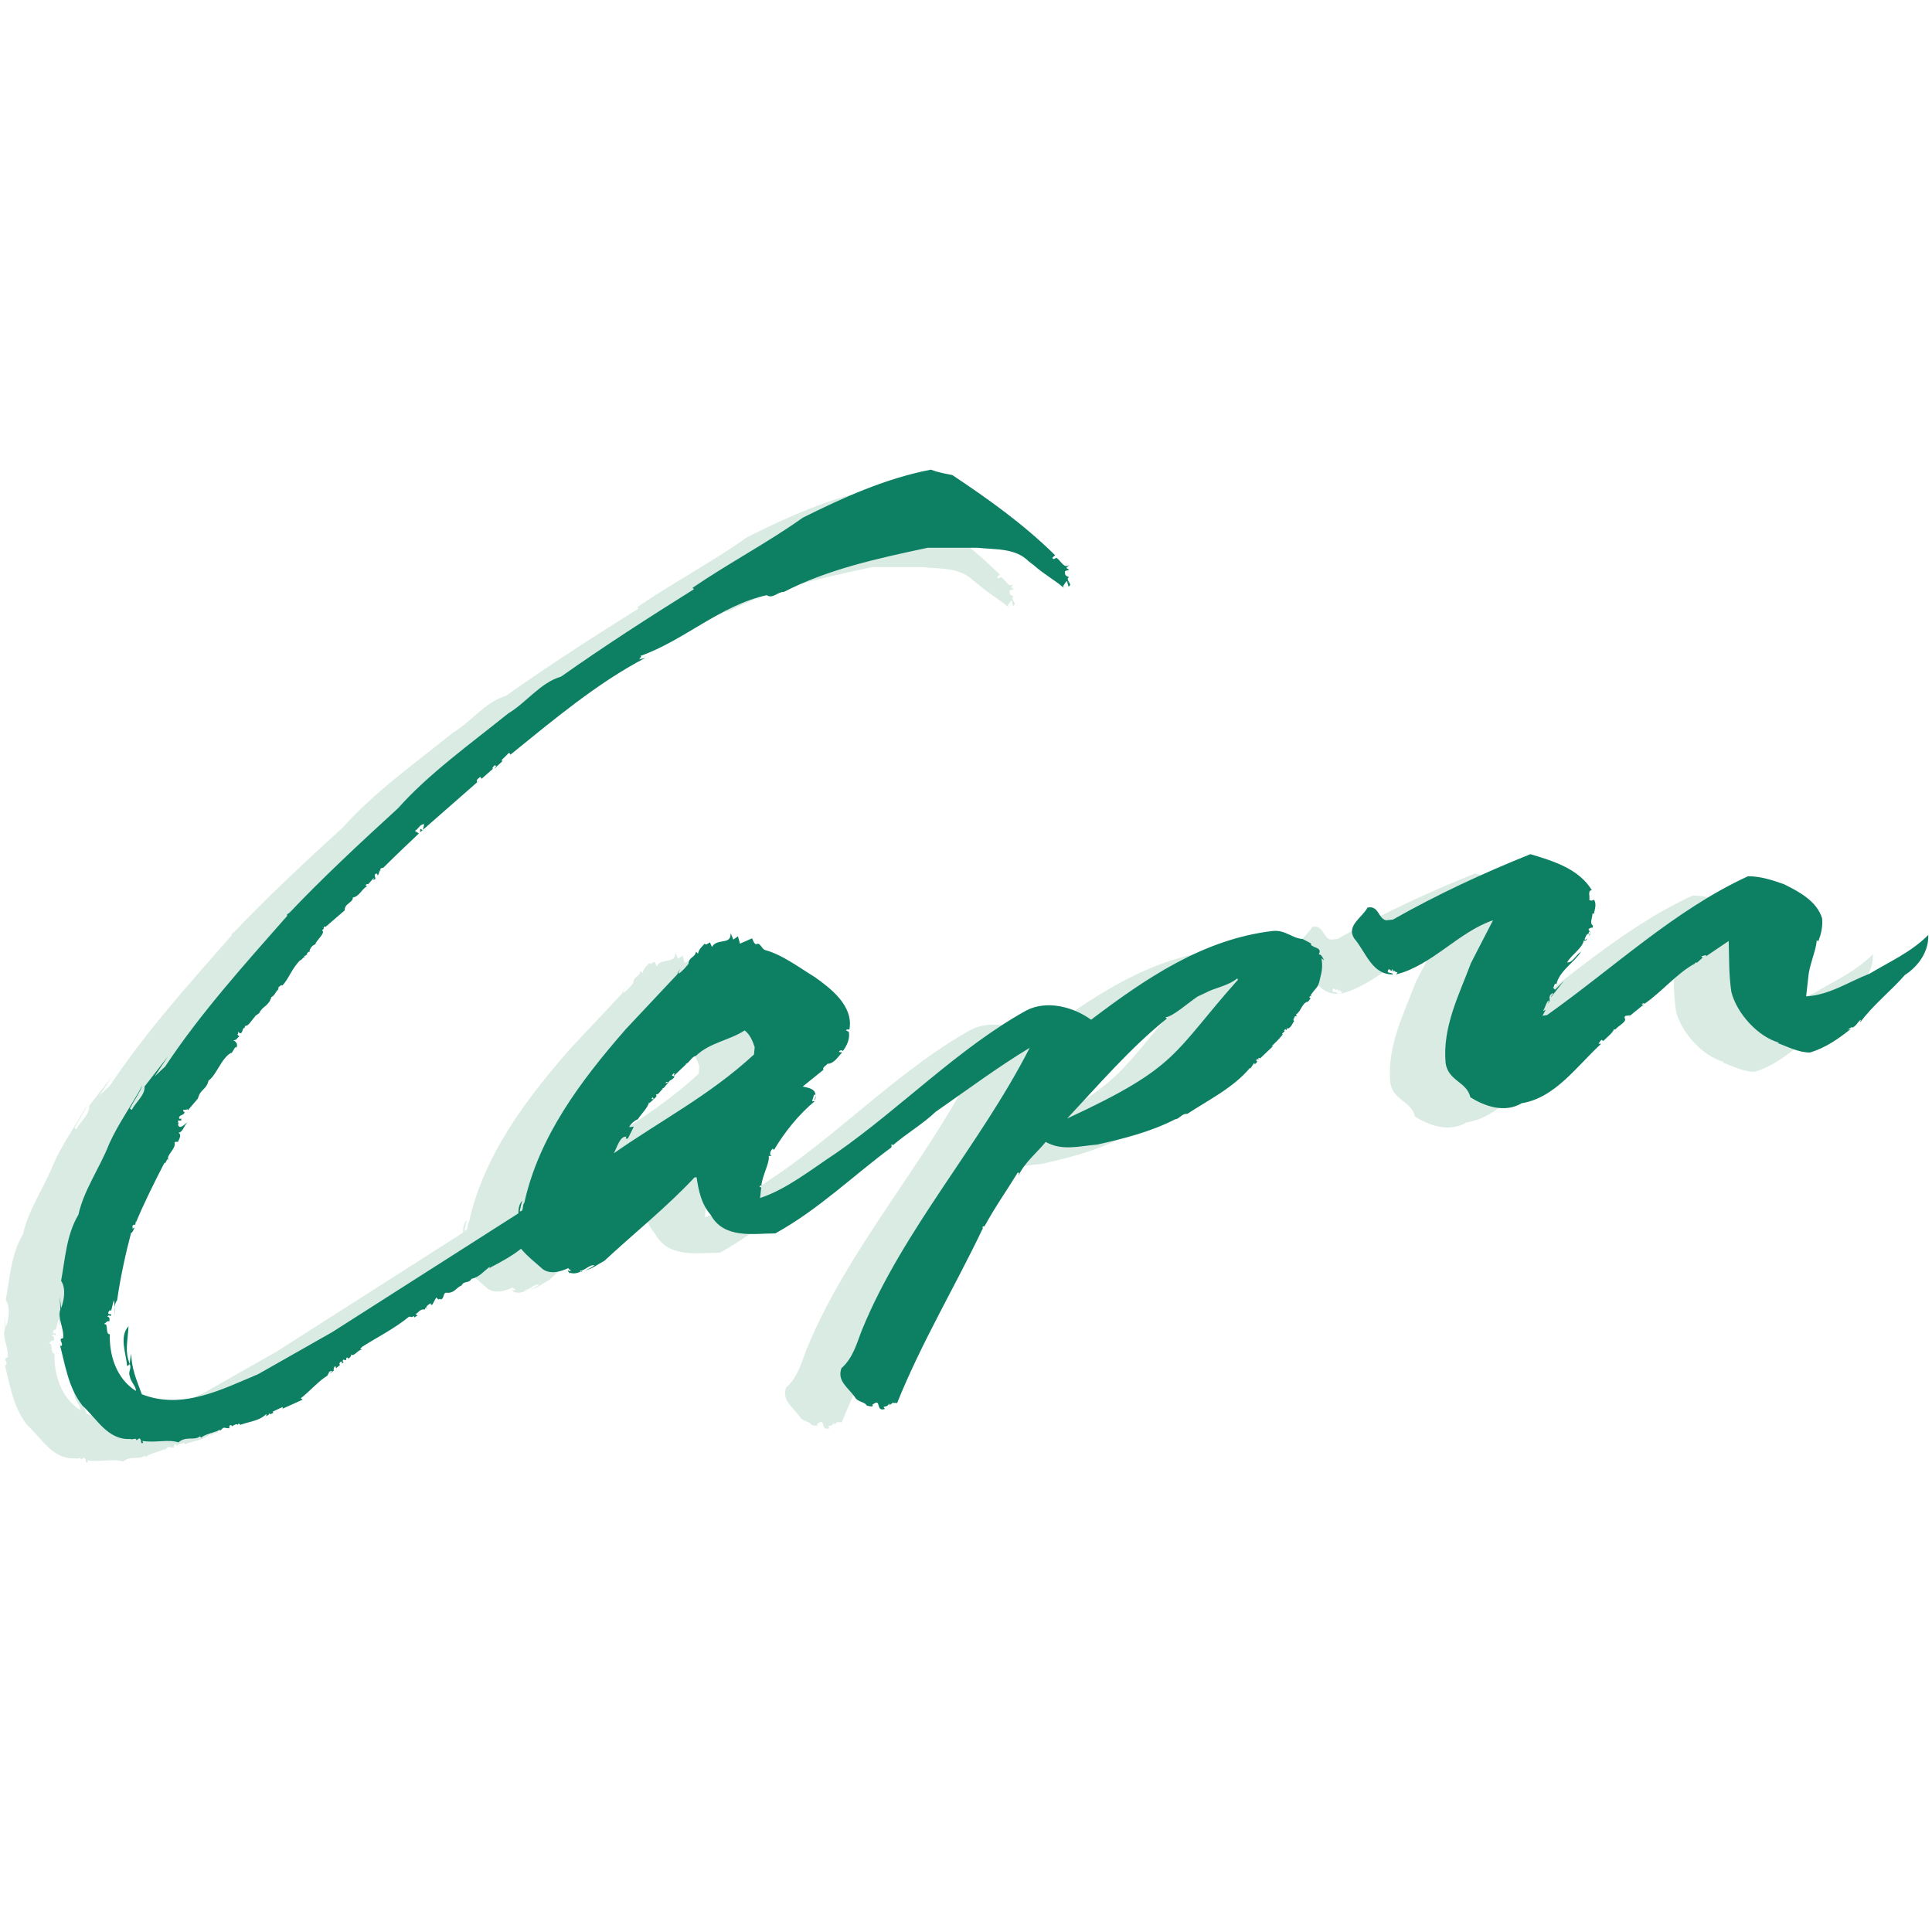 <svg width="32" height="32" viewBox="0 0 32 32" fill="none" xmlns="http://www.w3.org/2000/svg">
<path d="M25.449 15.065C25.371 15.065 25.426 15.187 25.404 15.22C25.426 15.242 25.46 15.242 25.482 15.22C25.537 15.287 25.493 15.397 25.482 15.463V15.452H25.46C25.46 15.53 25.404 15.618 25.471 15.651V15.64L25.46 15.695C25.482 15.674 25.404 15.685 25.393 15.717L25.426 15.762L25.438 15.751L25.426 15.773C25.438 15.762 25.426 15.751 25.415 15.751C25.404 15.739 25.404 15.762 25.393 15.773L25.415 15.795C25.36 15.85 25.46 15.784 25.404 15.784C25.349 15.784 25.349 15.85 25.327 15.873C25.338 15.883 25.338 15.895 25.349 15.883L25.371 15.861C25.36 15.905 25.327 15.905 25.316 15.895C25.294 16.027 25.117 16.127 25.04 16.259C25.128 16.27 25.183 16.138 25.272 16.082C25.161 16.259 24.907 16.403 24.863 16.624C24.83 16.58 24.83 16.668 24.807 16.68L24.84 16.713L24.984 16.569L24.774 16.835C24.774 16.812 24.796 16.801 24.807 16.779L24.796 16.768C24.697 16.845 24.796 16.857 24.719 16.945C24.73 16.923 24.741 16.912 24.73 16.89C24.697 16.923 24.674 17.011 24.641 17.067L24.686 17.045C24.664 17.078 24.653 17.111 24.63 17.144L24.708 17.133C25.813 16.348 26.831 15.386 28.036 14.833C28.257 14.833 28.478 14.91 28.633 14.966C28.876 15.087 29.175 15.242 29.263 15.53C29.274 15.662 29.252 15.784 29.197 15.917C29.197 15.905 29.186 15.895 29.175 15.895C29.164 16.049 29.075 16.248 29.042 16.436L28.998 16.823C29.385 16.801 29.706 16.58 30.049 16.448C30.38 16.248 30.734 16.094 31.021 15.806C31.032 16.082 30.855 16.326 30.634 16.469C30.413 16.724 30.104 16.967 29.893 17.255L29.904 17.21C29.86 17.232 29.838 17.309 29.761 17.343V17.332C29.75 17.332 29.706 17.354 29.695 17.376L29.75 17.354C29.528 17.531 29.319 17.675 29.064 17.752C28.865 17.752 28.688 17.653 28.501 17.586C28.523 17.586 28.533 17.608 28.545 17.586C28.213 17.498 27.848 17.111 27.76 16.746C27.715 16.436 27.726 16.204 27.715 15.905L27.339 16.16V16.138L27.262 16.16L27.284 16.182L27.185 16.27V16.259C27.151 16.259 27.151 16.292 27.151 16.304V16.282C26.864 16.436 26.598 16.757 26.322 16.945C26.311 16.934 26.289 16.934 26.278 16.956C26.278 16.967 26.289 16.956 26.311 16.956L26.067 17.155C26.035 17.166 26.101 17.155 26.079 17.133C26.057 17.155 25.991 17.122 25.991 17.177C26.046 17.244 25.88 17.309 25.835 17.376C25.835 17.376 25.825 17.365 25.813 17.365C25.813 17.41 25.703 17.498 25.637 17.564L25.615 17.542C25.593 17.553 25.581 17.575 25.559 17.608H25.603C25.194 17.984 24.84 18.504 24.287 18.592C24.011 18.758 23.68 18.648 23.436 18.493C23.381 18.238 23.071 18.227 23.027 17.929C22.972 17.332 23.248 16.801 23.448 16.27C23.569 16.038 23.69 15.795 23.812 15.563C23.248 15.751 22.795 16.315 22.209 16.459L22.231 16.425C22.176 16.414 22.209 16.414 22.164 16.392V16.425L22.142 16.37L22.132 16.403L22.087 16.37C22.021 16.459 22.154 16.414 22.154 16.459H22.176C21.811 16.481 21.711 16.094 21.512 15.861C21.38 15.651 21.645 15.519 21.733 15.353C21.922 15.309 21.91 15.541 22.043 15.563L22.154 15.552C22.894 15.132 23.657 14.778 24.431 14.468C24.807 14.579 25.239 14.712 25.449 15.065Z" fill="#D9EBE3"/>
<path d="M11.417 17.387C11.163 17.553 10.842 17.586 10.61 17.808C10.533 17.818 10.477 17.973 10.411 17.94C10.422 17.94 10.433 17.929 10.444 17.951L10.245 18.139C10.245 18.128 10.245 18.117 10.256 18.106L10.245 18.095L10.212 18.128L10.223 18.139L10.256 18.15C10.234 18.206 10.168 18.206 10.157 18.25L10.124 18.238L10.101 18.261L10.157 18.25C10.113 18.283 10.079 18.371 10.024 18.349H10.046L10.057 18.36C10.024 18.383 9.98 18.46 9.98 18.427L9.991 18.438L9.947 18.449C9.98 18.482 9.924 18.504 9.913 18.526L9.891 18.493C9.891 18.504 9.869 18.515 9.88 18.526H9.913L9.836 18.593V18.571C9.814 18.67 9.703 18.77 9.648 18.858C9.593 18.88 9.526 18.936 9.504 18.99L9.582 18.98L9.482 19.178H9.449C9.449 19.167 9.449 19.156 9.46 19.145C9.35 19.134 9.305 19.322 9.25 19.422C10.024 18.88 10.842 18.46 11.572 17.785L11.583 17.664C11.55 17.564 11.506 17.454 11.417 17.387ZM19.577 16.525C19.412 16.657 19.199 16.68 19.044 16.768L18.919 16.826C18.754 16.937 18.51 17.158 18.389 17.169L18.411 17.191C17.808 17.672 17.257 18.314 16.758 18.847C18.626 17.98 18.49 17.779 19.588 16.547C19.588 16.536 19.577 16.536 19.577 16.525ZM16.124 9.619C15.903 9.396 15.585 9.425 15.276 9.393H14.447C13.618 9.57 12.799 9.747 12.07 10.123C11.959 10.123 11.882 10.244 11.782 10.178C11.019 10.344 10.411 10.93 9.692 11.184L9.703 11.196L9.67 11.239L9.77 11.217C8.985 11.627 8.233 12.257 7.536 12.821C7.536 12.809 7.525 12.799 7.514 12.787L7.393 12.909L7.404 12.932L7.448 12.887L7.282 13.042C7.271 13.031 7.293 13.02 7.304 13.009C7.293 12.998 7.282 12.998 7.271 12.998L7.238 13.042L7.249 13.053L7.061 13.219L7.039 13.186C6.994 13.23 6.972 13.219 6.983 13.285L7.028 13.241L6.044 14.103V14.048L6.088 14.07L6.11 13.971C6.033 13.971 6.01 14.059 5.955 14.081L6.021 14.125C5.822 14.313 5.623 14.502 5.424 14.7C5.413 14.678 5.391 14.712 5.38 14.712C5.38 14.722 5.38 14.722 5.391 14.734H5.413C5.347 14.722 5.38 14.778 5.336 14.822C5.336 14.811 5.336 14.8 5.325 14.789C5.236 14.8 5.358 14.899 5.259 14.888L5.281 14.866H5.269L5.181 14.966C5.17 14.966 5.17 14.955 5.159 14.966L5.137 14.976L5.159 14.999C5.059 15.065 5.037 15.165 4.927 15.187C4.938 15.265 4.783 15.287 4.794 15.397L4.474 15.674L4.463 15.662L4.44 15.685L4.451 15.695L4.418 15.729C4.484 15.773 4.308 15.905 4.308 15.961C4.263 15.972 4.208 16.027 4.208 16.094L4.197 16.082L4.164 16.116L4.175 16.127L4.12 16.16L4.142 16.182C4.108 16.149 4.086 16.226 4.053 16.226C3.91 16.37 3.854 16.558 3.755 16.646V16.636C3.744 16.636 3.699 16.657 3.688 16.691L3.699 16.702C3.633 16.757 3.644 16.801 3.578 16.835C3.534 16.989 3.423 16.989 3.379 17.1L3.301 17.155H3.312C3.268 17.188 3.202 17.321 3.146 17.31C3.146 17.321 3.125 17.343 3.136 17.354C3.091 17.31 3.113 17.498 3.025 17.41V17.454C3.025 17.443 3.014 17.454 3.014 17.454L3.047 17.487C2.981 17.531 3.036 17.531 2.948 17.553C2.992 17.564 3.036 17.63 2.992 17.675L2.981 17.664L2.925 17.752C2.925 17.763 2.892 17.785 2.925 17.752C2.76 17.818 2.671 18.128 2.538 18.216C2.494 18.383 2.406 18.349 2.362 18.515L2.174 18.736C2.185 18.725 2.207 18.703 2.185 18.692C2.163 18.714 2.085 18.681 2.129 18.736H2.14C2.14 18.802 2.03 18.78 2.052 18.847C2.063 18.858 2.074 18.847 2.085 18.847V18.88H2.03L2.041 18.946C2.03 18.936 2.03 18.946 2.03 18.946C2.063 19.046 2.151 18.924 2.185 18.913C2.129 18.968 2.107 19.079 2.041 19.079C2.096 19.123 2.052 19.178 2.03 19.234C2.019 19.234 1.986 19.223 1.975 19.245C2.008 19.345 1.82 19.466 1.875 19.532L1.853 19.521L1.82 19.588L1.809 19.577C1.643 19.897 1.466 20.251 1.333 20.572C1.344 20.561 1.333 20.561 1.333 20.55L1.322 20.616C1.333 20.594 1.267 20.605 1.278 20.638V20.671L1.311 20.649C1.3 20.682 1.278 20.726 1.267 20.738H1.256C1.167 21.069 1.079 21.467 1.024 21.854C0.968 21.932 0.979 22.02 0.979 22.131C0.979 22.043 0.99 21.932 0.968 21.854L0.924 22.031C0.902 22.009 0.891 22.031 0.88 22.053C0.858 22.12 0.957 22.053 0.913 22.12C0.902 22.108 0.891 22.108 0.88 22.108L0.858 22.131C0.902 22.12 0.902 22.186 0.891 22.208C0.858 22.186 0.847 22.23 0.813 22.241C0.813 22.263 0.836 22.252 0.847 22.252H0.836C0.869 22.286 0.836 22.429 0.902 22.418C0.891 22.75 1.002 23.148 1.333 23.358C1.344 23.292 1.245 23.204 1.234 23.115C1.2 23.037 1.267 22.993 1.234 22.915L1.19 22.949C1.167 22.717 1.057 22.462 1.212 22.286C1.2 22.54 1.145 22.695 1.234 22.915C1.234 22.86 1.245 22.805 1.256 22.739C1.267 22.993 1.333 23.148 1.433 23.414C2.107 23.678 2.771 23.325 3.357 23.082L4.584 22.385L7.669 20.417C7.669 20.34 7.68 20.262 7.735 20.207C7.713 20.262 7.702 20.34 7.691 20.384C7.768 20.384 7.724 20.295 7.768 20.24C8.012 19.145 8.686 18.238 9.449 17.365L10.301 16.459C10.312 16.436 10.322 16.392 10.356 16.37C10.334 16.392 10.322 16.414 10.322 16.448C10.378 16.414 10.444 16.337 10.489 16.282C10.489 16.171 10.599 16.182 10.61 16.082L10.643 16.116C10.665 16.027 10.71 16.005 10.754 15.95C10.776 15.983 10.82 15.939 10.842 15.928L10.876 16.005C10.964 15.85 11.196 15.983 11.185 15.773L11.229 15.883L11.307 15.828L11.34 15.95L11.539 15.861C11.561 15.895 11.561 15.939 11.605 15.961C11.683 15.917 11.694 16.049 11.771 16.06C12.047 16.138 12.324 16.348 12.578 16.502C12.844 16.691 13.22 16.978 13.153 17.365C13.142 17.387 13.109 17.354 13.098 17.387L13.142 17.41C13.164 17.531 13.109 17.642 13.043 17.73C13.032 17.708 13.009 17.719 12.998 17.719L12.976 17.741C12.987 17.752 13.009 17.741 13.032 17.752C12.965 17.818 12.899 17.94 12.788 17.94C12.766 17.973 12.7 17.995 12.722 18.039L12.379 18.316C12.468 18.338 12.589 18.349 12.589 18.46C12.589 18.493 12.6 18.515 12.578 18.537H12.567C12.578 18.548 12.589 18.493 12.589 18.46C12.589 18.449 12.578 18.46 12.567 18.449L12.534 18.559H12.578C12.313 18.78 12.081 19.068 11.904 19.366L11.882 19.345C11.848 19.378 11.826 19.422 11.848 19.466V19.455H11.86V19.466H11.815C11.837 19.577 11.705 19.798 11.694 19.963L11.683 19.953C11.66 19.963 11.66 19.985 11.683 19.985H11.694C11.683 20.041 11.683 20.107 11.671 20.163C12.114 20.019 12.523 19.687 12.943 19.41C14.005 18.67 14.966 17.675 16.083 17.055C16.426 16.879 16.868 17 17.156 17.21C18.074 16.514 19.024 15.873 20.163 15.739C20.373 15.717 20.484 15.861 20.661 15.873L20.805 15.95L20.794 15.961C20.826 16.027 20.993 16.005 20.926 16.127C20.971 16.127 20.993 16.182 21.015 16.226L20.971 16.193C20.993 16.315 20.982 16.403 20.948 16.525C20.915 16.691 20.893 16.657 20.794 16.801L20.816 16.835L20.794 16.812C20.782 16.823 20.772 16.823 20.772 16.845C20.816 16.845 20.76 16.89 20.749 16.912C20.65 16.923 20.639 17.067 20.55 17.122L20.561 17.155C20.517 17.133 20.528 17.188 20.506 17.199C20.506 17.21 20.506 17.221 20.517 17.232L20.54 17.21C20.484 17.255 20.473 17.365 20.395 17.354V17.376C20.384 17.387 20.384 17.376 20.373 17.365L20.352 17.387L20.362 17.398L20.318 17.443L20.329 17.454C20.252 17.553 20.219 17.575 20.141 17.653L20.174 17.642L19.953 17.852L19.942 17.841L19.92 17.852L19.942 17.874C19.931 17.874 19.909 17.841 19.887 17.885C19.898 17.896 19.92 17.896 19.898 17.918L19.865 17.951C19.865 17.94 19.865 17.929 19.854 17.929L19.787 18.029L19.799 18.018L19.787 18.007C19.511 18.338 19.102 18.537 18.748 18.77C18.659 18.758 18.615 18.858 18.549 18.858C18.14 19.068 17.698 19.178 17.255 19.278C16.968 19.3 16.68 19.388 16.404 19.234C16.26 19.41 16.05 19.577 15.951 19.798C15.951 19.787 15.962 19.765 15.962 19.743H15.94C15.729 20.085 15.575 20.295 15.387 20.638C15.387 20.638 15.387 20.627 15.376 20.627C15.376 20.638 15.354 20.638 15.354 20.649L15.365 20.66C14.9 21.634 14.347 22.551 13.938 23.568V23.557H13.872V23.546C13.861 23.579 13.817 23.568 13.828 23.613C13.828 23.59 13.817 23.579 13.806 23.568C13.794 23.613 13.75 23.613 13.717 23.624L13.739 23.657C13.573 23.712 13.695 23.458 13.529 23.59L13.54 23.601C13.54 23.634 13.452 23.601 13.441 23.601C13.408 23.535 13.286 23.546 13.242 23.458C13.131 23.303 12.943 23.192 13.021 22.982C13.22 22.805 13.275 22.562 13.363 22.34C14.038 20.693 15.32 19.278 16.139 17.675C15.608 17.995 15.088 18.383 14.579 18.736C14.37 18.936 14.104 19.09 13.872 19.289L13.85 19.267V19.322C13.209 19.798 12.645 20.351 11.926 20.748C11.572 20.748 11.075 20.848 10.853 20.439C10.698 20.262 10.654 20.041 10.621 19.82H10.588C10.124 20.318 9.582 20.748 9.095 21.202C8.952 21.279 8.918 21.323 8.764 21.368C8.819 21.345 8.885 21.313 8.929 21.279C8.852 21.257 8.775 21.368 8.686 21.368C8.697 21.379 8.719 21.401 8.73 21.368C8.708 21.379 8.609 21.434 8.531 21.401L8.52 21.412L8.487 21.368L8.498 21.357C8.498 21.379 8.52 21.368 8.531 21.368C8.554 21.345 8.498 21.357 8.498 21.323C8.377 21.379 8.211 21.434 8.078 21.345C7.968 21.246 7.813 21.125 7.713 21.003C7.581 21.113 7.359 21.235 7.227 21.301L7.193 21.323V21.301C7.105 21.368 7.016 21.479 6.895 21.5C6.84 21.589 6.773 21.523 6.729 21.611C6.641 21.644 6.618 21.733 6.497 21.733C6.408 21.711 6.453 21.843 6.375 21.843V21.832L6.342 21.843L6.309 21.81L6.243 21.932H6.22V21.91C6.22 21.898 6.11 21.965 6.154 21.998C6.154 21.987 6.154 21.976 6.143 21.965L6.11 22.02V22.009C6.044 21.998 6.01 22.064 5.966 22.086L5.999 22.108L5.944 22.142C5.944 22.131 5.944 22.12 5.933 22.12C5.889 22.153 5.911 22.12 5.856 22.131C5.612 22.33 5.303 22.485 5.082 22.628L5.048 22.661L5.082 22.673C5.004 22.673 4.949 22.805 4.894 22.75C4.916 22.772 4.883 22.805 4.85 22.827C4.85 22.816 4.85 22.805 4.838 22.805C4.805 22.805 4.827 22.85 4.805 22.85L4.772 22.839C4.728 22.883 4.816 22.871 4.739 22.905C4.75 22.893 4.75 22.893 4.75 22.883C4.75 22.883 4.739 22.871 4.728 22.871C4.717 22.883 4.706 22.893 4.706 22.915L4.717 22.927L4.65 22.982L4.639 22.949C4.617 22.949 4.617 22.982 4.606 23.004L4.617 23.015L4.551 23.07C4.551 23.059 4.573 23.049 4.584 23.026C4.507 23.026 4.54 23.103 4.474 23.126C4.33 23.226 4.197 23.38 4.064 23.48L4.097 23.502L3.755 23.657H3.766V23.624L3.6 23.701L3.611 23.723C3.589 23.723 3.556 23.767 3.545 23.723C3.545 23.756 3.512 23.767 3.478 23.778L3.5 23.756L3.489 23.745C3.379 23.856 3.202 23.867 3.058 23.922H3.069C3.058 23.911 3.036 23.889 3.025 23.911V23.922C3.003 23.889 2.948 23.933 2.925 23.944C2.925 23.933 2.914 23.933 2.914 23.922C2.892 23.922 2.881 23.933 2.881 23.944V23.977C2.815 23.977 2.793 23.955 2.771 23.977L2.726 24.021V23.999C2.671 24.043 2.483 24.066 2.417 24.132L2.395 24.11C2.306 24.187 2.163 24.099 2.041 24.209C1.853 24.154 1.687 24.221 1.444 24.187L1.455 24.221H1.389H1.422C1.422 24.198 1.422 24.154 1.389 24.143L1.344 24.176C1.333 24.121 1.278 24.176 1.245 24.154C0.869 24.176 0.692 23.822 0.449 23.601C0.205 23.292 0.161 22.905 0.062 22.54C0.073 22.562 0.062 22.595 0.095 22.617C0.15 22.573 0.029 22.495 0.128 22.485C0.15 22.33 0.029 22.142 0.084 22.009L0.073 21.799L0.095 21.987C0.139 21.876 0.183 21.666 0.095 21.533C0.161 21.18 0.183 20.77 0.382 20.439C0.471 20.03 0.736 19.665 0.891 19.267C1.046 18.924 1.267 18.625 1.444 18.294C1.4 18.416 1.311 18.537 1.234 18.681L1.267 18.703C1.333 18.571 1.488 18.46 1.477 18.316L1.864 17.818L1.643 18.15L1.82 17.984C2.406 17.1 3.136 16.292 3.843 15.485L3.832 15.475L3.898 15.408C3.887 15.419 3.865 15.43 3.865 15.452C4.396 14.888 5.059 14.269 5.679 13.705C6.176 13.142 6.884 12.633 7.503 12.135C7.802 11.958 8.034 11.627 8.377 11.527C9.095 11.019 9.836 10.543 10.577 10.079L10.555 10.056C11.152 9.647 11.804 9.305 12.379 8.895C13.043 8.563 13.75 8.243 14.502 8.099C14.613 8.144 14.745 8.166 14.856 8.188C15.453 8.586 16.028 8.995 16.559 9.515L16.515 9.559C16.526 9.603 16.57 9.559 16.581 9.559C16.658 9.603 16.714 9.769 16.813 9.658L16.747 9.725C16.758 9.747 16.791 9.736 16.78 9.769C16.769 9.758 16.703 9.78 16.725 9.802C16.714 9.857 16.769 9.869 16.791 9.879C16.714 9.924 16.868 10.001 16.78 10.034L16.758 9.946C16.725 9.957 16.714 10.012 16.691 10.023L16.703 10.056C16.545 9.92 16.377 9.833 16.218 9.691L16.124 9.619Z" fill="#D9EBE3"/>
<path d="M26.366 14.745C26.288 14.745 26.343 14.867 26.321 14.9C26.343 14.922 26.376 14.922 26.398 14.9C26.454 14.967 26.409 15.077 26.398 15.143V15.132H26.376C26.376 15.21 26.321 15.298 26.387 15.331V15.32L26.376 15.376C26.398 15.354 26.321 15.365 26.31 15.398L26.343 15.442L26.354 15.431L26.343 15.453C26.354 15.442 26.343 15.431 26.332 15.431C26.321 15.42 26.321 15.442 26.31 15.453L26.332 15.475C26.277 15.53 26.376 15.464 26.321 15.464C26.266 15.464 26.266 15.53 26.244 15.553C26.255 15.563 26.255 15.575 26.266 15.563L26.288 15.542C26.277 15.586 26.244 15.586 26.233 15.575C26.21 15.707 26.033 15.807 25.956 15.94C26.045 15.951 26.1 15.818 26.188 15.762C26.078 15.94 25.823 16.083 25.779 16.305C25.746 16.26 25.746 16.348 25.724 16.36L25.757 16.393L25.901 16.249L25.691 16.515C25.691 16.492 25.713 16.482 25.724 16.459L25.713 16.448C25.613 16.525 25.713 16.537 25.636 16.625C25.646 16.603 25.657 16.591 25.646 16.57C25.613 16.603 25.591 16.691 25.558 16.747L25.602 16.725C25.581 16.758 25.569 16.791 25.547 16.824L25.624 16.813C26.73 16.028 27.747 15.066 28.953 14.513C29.174 14.513 29.395 14.591 29.55 14.646C29.793 14.767 30.091 14.922 30.18 15.21C30.191 15.342 30.169 15.464 30.113 15.597C30.113 15.586 30.102 15.575 30.091 15.575C30.081 15.729 29.992 15.928 29.959 16.117L29.915 16.503C30.301 16.482 30.622 16.26 30.965 16.128C31.296 15.928 31.651 15.774 31.938 15.486C31.949 15.762 31.772 16.006 31.551 16.149C31.33 16.404 31.02 16.647 30.81 16.935L30.821 16.89C30.777 16.912 30.755 16.99 30.677 17.023V17.012C30.666 17.012 30.622 17.034 30.611 17.056L30.666 17.034C30.445 17.211 30.235 17.355 29.98 17.433C29.782 17.433 29.605 17.333 29.417 17.267C29.439 17.267 29.45 17.288 29.461 17.267C29.13 17.178 28.765 16.791 28.676 16.426C28.632 16.117 28.643 15.884 28.632 15.586L28.256 15.84V15.818L28.178 15.84L28.201 15.862L28.101 15.951V15.94C28.068 15.94 28.068 15.972 28.068 15.984V15.962C27.78 16.117 27.515 16.437 27.239 16.625C27.228 16.614 27.206 16.614 27.194 16.636C27.194 16.647 27.206 16.636 27.228 16.636L26.984 16.835C26.951 16.846 27.018 16.835 26.995 16.813C26.973 16.835 26.907 16.802 26.907 16.858C26.962 16.924 26.796 16.99 26.752 17.056C26.752 17.056 26.741 17.046 26.73 17.046C26.73 17.09 26.62 17.178 26.553 17.244L26.531 17.222C26.509 17.233 26.498 17.256 26.476 17.288H26.52C26.111 17.665 25.757 18.184 25.204 18.273C24.928 18.438 24.596 18.328 24.353 18.173C24.298 17.919 23.988 17.907 23.944 17.609C23.889 17.012 24.165 16.482 24.364 15.951C24.485 15.718 24.607 15.475 24.729 15.243C24.165 15.431 23.712 15.995 23.125 16.139L23.147 16.105C23.093 16.095 23.125 16.095 23.081 16.073V16.105L23.059 16.05L23.048 16.083L23.004 16.05C22.937 16.139 23.07 16.095 23.07 16.139H23.093C22.727 16.161 22.628 15.774 22.429 15.542C22.296 15.331 22.562 15.199 22.65 15.033C22.838 14.989 22.827 15.221 22.96 15.243L23.07 15.232C23.811 14.812 24.574 14.458 25.348 14.148C25.724 14.259 26.155 14.392 26.366 14.745Z" fill="#0D8064"/>
<path d="M12.334 17.067C12.08 17.233 11.759 17.266 11.527 17.488C11.449 17.499 11.394 17.653 11.328 17.62C11.339 17.62 11.35 17.609 11.361 17.631L11.162 17.819C11.162 17.808 11.162 17.797 11.173 17.786L11.162 17.775L11.129 17.808L11.14 17.819L11.173 17.83C11.151 17.886 11.084 17.886 11.073 17.93L11.04 17.919L11.018 17.941L11.073 17.93C11.029 17.963 10.996 18.052 10.941 18.029H10.963L10.974 18.04C10.941 18.063 10.896 18.14 10.896 18.107L10.907 18.117L10.863 18.129C10.896 18.162 10.841 18.184 10.83 18.206L10.808 18.173C10.808 18.184 10.786 18.195 10.797 18.206H10.83L10.753 18.273V18.251C10.731 18.35 10.62 18.45 10.565 18.538C10.509 18.56 10.443 18.616 10.421 18.67L10.498 18.66L10.399 18.859H10.366C10.366 18.847 10.366 18.837 10.377 18.826C10.266 18.814 10.222 19.003 10.167 19.102C10.941 18.56 11.759 18.14 12.489 17.465L12.5 17.344C12.467 17.244 12.422 17.134 12.334 17.067ZM20.494 16.205C20.328 16.337 20.115 16.36 19.96 16.448L19.836 16.506C19.67 16.617 19.427 16.838 19.305 16.849L19.327 16.871C18.724 17.352 18.174 17.994 17.674 18.527C19.543 17.66 19.407 17.459 20.505 16.227C20.505 16.216 20.494 16.216 20.494 16.205ZM17.04 9.299C16.82 9.076 16.501 9.105 16.193 9.073H15.364C14.534 9.25 13.716 9.427 12.986 9.803C12.876 9.803 12.798 9.924 12.699 9.858C11.936 10.024 11.328 10.61 10.609 10.864L10.62 10.876L10.587 10.92L10.686 10.898C9.901 11.306 9.149 11.937 8.453 12.501C8.453 12.49 8.442 12.479 8.431 12.468L8.309 12.589L8.32 12.612L8.364 12.568L8.199 12.722C8.188 12.711 8.21 12.7 8.221 12.689C8.21 12.678 8.199 12.678 8.188 12.678L8.154 12.722L8.165 12.733L7.977 12.899L7.955 12.866C7.911 12.91 7.889 12.899 7.9 12.965L7.944 12.921L6.96 13.784V13.728L7.004 13.75L7.026 13.651C6.949 13.651 6.927 13.739 6.872 13.761L6.938 13.805C6.739 13.993 6.54 14.182 6.341 14.38C6.33 14.358 6.308 14.392 6.297 14.392C6.297 14.402 6.297 14.402 6.308 14.414H6.33C6.264 14.402 6.297 14.458 6.253 14.503C6.253 14.491 6.253 14.48 6.241 14.469C6.153 14.48 6.275 14.579 6.175 14.568L6.197 14.546H6.186L6.098 14.646C6.087 14.646 6.087 14.635 6.076 14.646L6.053 14.656L6.076 14.679C5.976 14.745 5.954 14.845 5.843 14.867C5.854 14.945 5.7 14.967 5.711 15.077L5.39 15.354L5.379 15.342L5.357 15.365L5.368 15.376L5.335 15.409C5.401 15.453 5.224 15.586 5.224 15.641C5.18 15.652 5.125 15.707 5.125 15.774L5.114 15.762L5.08 15.796L5.091 15.807L5.036 15.84L5.058 15.862C5.025 15.829 5.003 15.906 4.97 15.906C4.826 16.05 4.771 16.238 4.671 16.327V16.316C4.66 16.316 4.616 16.337 4.605 16.371L4.616 16.382C4.55 16.437 4.561 16.482 4.495 16.515C4.45 16.669 4.34 16.669 4.295 16.779L4.218 16.835H4.229C4.185 16.868 4.119 17.001 4.063 16.99C4.063 17.001 4.041 17.023 4.052 17.034C4.008 16.99 4.03 17.178 3.942 17.09V17.134C3.942 17.123 3.93 17.134 3.93 17.134L3.964 17.167C3.897 17.211 3.953 17.211 3.864 17.233C3.908 17.244 3.953 17.31 3.908 17.355L3.897 17.344L3.842 17.433C3.842 17.443 3.809 17.465 3.842 17.433C3.676 17.499 3.588 17.808 3.455 17.897C3.411 18.063 3.322 18.029 3.278 18.195L3.09 18.416C3.101 18.405 3.123 18.383 3.101 18.372C3.079 18.394 3.002 18.361 3.046 18.416H3.057C3.057 18.483 2.947 18.46 2.969 18.527C2.98 18.538 2.991 18.527 3.002 18.527V18.56H2.947L2.957 18.626C2.947 18.616 2.947 18.626 2.947 18.626C2.98 18.726 3.068 18.604 3.101 18.593C3.046 18.648 3.024 18.759 2.957 18.759C3.013 18.803 2.969 18.859 2.947 18.914C2.935 18.914 2.902 18.903 2.891 18.925C2.924 19.024 2.736 19.146 2.792 19.212L2.77 19.201L2.736 19.268L2.725 19.257C2.56 19.577 2.383 19.931 2.25 20.252C2.261 20.241 2.25 20.241 2.25 20.23L2.239 20.296C2.25 20.274 2.183 20.285 2.195 20.318V20.351L2.228 20.329C2.217 20.362 2.195 20.407 2.183 20.418H2.172C2.084 20.749 1.996 21.147 1.94 21.534C1.885 21.612 1.896 21.7 1.896 21.811C1.896 21.723 1.907 21.612 1.885 21.534L1.841 21.711C1.819 21.689 1.808 21.711 1.796 21.733C1.775 21.8 1.874 21.733 1.83 21.8C1.819 21.788 1.808 21.788 1.796 21.788L1.775 21.811C1.819 21.8 1.819 21.866 1.808 21.889C1.775 21.866 1.763 21.91 1.73 21.921C1.73 21.943 1.752 21.933 1.763 21.933H1.752C1.785 21.966 1.752 22.109 1.819 22.098C1.808 22.43 1.918 22.828 2.25 23.038C2.261 22.972 2.162 22.884 2.15 22.795C2.117 22.718 2.183 22.673 2.15 22.595L2.106 22.629C2.084 22.397 1.973 22.143 2.128 21.966C2.117 22.22 2.062 22.375 2.15 22.595C2.15 22.541 2.162 22.485 2.172 22.419C2.183 22.673 2.25 22.828 2.349 23.093C3.024 23.359 3.687 23.005 4.273 22.762L5.501 22.065L8.586 20.097C8.586 20.02 8.597 19.942 8.652 19.887C8.63 19.942 8.619 20.02 8.608 20.064C8.685 20.064 8.641 19.975 8.685 19.92C8.928 18.826 9.603 17.919 10.366 17.045L11.217 16.139C11.228 16.117 11.239 16.073 11.272 16.05C11.25 16.073 11.239 16.095 11.239 16.128C11.295 16.095 11.361 16.017 11.405 15.962C11.405 15.851 11.516 15.862 11.527 15.762L11.56 15.796C11.582 15.707 11.626 15.685 11.671 15.63C11.692 15.663 11.737 15.619 11.759 15.608L11.792 15.685C11.88 15.53 12.113 15.663 12.102 15.453L12.146 15.563L12.223 15.508L12.256 15.63L12.456 15.542C12.478 15.575 12.478 15.619 12.522 15.641C12.599 15.597 12.61 15.729 12.688 15.74C12.964 15.818 13.241 16.028 13.495 16.183C13.76 16.371 14.136 16.658 14.07 17.045C14.059 17.067 14.025 17.034 14.014 17.067L14.059 17.09C14.081 17.211 14.025 17.322 13.959 17.41C13.948 17.388 13.926 17.399 13.915 17.399L13.893 17.421C13.904 17.433 13.926 17.421 13.948 17.433C13.882 17.499 13.815 17.62 13.705 17.62C13.683 17.653 13.617 17.675 13.639 17.719L13.296 17.996C13.384 18.018 13.506 18.029 13.506 18.14C13.506 18.173 13.517 18.195 13.495 18.217H13.484C13.495 18.228 13.506 18.173 13.506 18.14C13.506 18.129 13.495 18.14 13.484 18.129L13.451 18.239H13.495C13.229 18.46 12.997 18.748 12.82 19.046L12.798 19.024C12.765 19.058 12.743 19.102 12.765 19.146V19.135H12.776V19.146H12.732C12.754 19.257 12.621 19.477 12.61 19.644L12.599 19.633C12.577 19.644 12.577 19.666 12.599 19.666H12.61C12.599 19.721 12.599 19.788 12.588 19.843C13.03 19.699 13.44 19.367 13.86 19.091C14.921 18.35 15.883 17.355 17 16.736C17.343 16.559 17.785 16.68 18.072 16.89C18.99 16.194 19.941 15.553 21.08 15.42C21.29 15.398 21.401 15.542 21.577 15.553L21.721 15.63L21.71 15.641C21.743 15.707 21.909 15.685 21.843 15.807C21.887 15.807 21.909 15.862 21.931 15.906L21.887 15.873C21.909 15.995 21.898 16.083 21.865 16.205C21.832 16.371 21.809 16.337 21.71 16.482L21.732 16.515L21.71 16.492C21.699 16.503 21.688 16.503 21.688 16.525C21.732 16.525 21.677 16.57 21.666 16.591C21.567 16.603 21.555 16.747 21.467 16.802L21.478 16.835C21.434 16.813 21.445 16.868 21.423 16.88C21.423 16.89 21.423 16.902 21.434 16.912L21.456 16.89C21.401 16.935 21.389 17.045 21.312 17.034V17.056C21.301 17.067 21.301 17.056 21.29 17.045L21.268 17.067L21.279 17.078L21.235 17.123L21.246 17.134C21.168 17.233 21.135 17.255 21.058 17.333L21.091 17.322L20.87 17.532L20.859 17.521L20.837 17.532L20.859 17.554C20.848 17.554 20.826 17.521 20.804 17.565C20.814 17.576 20.837 17.576 20.814 17.598L20.782 17.631C20.782 17.62 20.782 17.609 20.77 17.609L20.704 17.709L20.715 17.698L20.704 17.687C20.427 18.018 20.019 18.217 19.664 18.45C19.576 18.438 19.532 18.538 19.466 18.538C19.057 18.748 18.614 18.859 18.172 18.958C17.884 18.98 17.597 19.069 17.32 18.914C17.177 19.091 16.967 19.257 16.867 19.477C16.867 19.467 16.878 19.445 16.878 19.423H16.856C16.646 19.765 16.491 19.975 16.303 20.318C16.303 20.318 16.303 20.307 16.292 20.307C16.292 20.318 16.27 20.318 16.27 20.329L16.281 20.34C15.817 21.314 15.264 22.231 14.855 23.249V23.237H14.789V23.226C14.777 23.259 14.733 23.249 14.744 23.293C14.744 23.27 14.733 23.259 14.722 23.249C14.711 23.293 14.667 23.293 14.634 23.304L14.656 23.337C14.49 23.392 14.612 23.138 14.446 23.27L14.457 23.281C14.457 23.314 14.368 23.281 14.357 23.281C14.324 23.215 14.203 23.226 14.158 23.138C14.048 22.983 13.86 22.872 13.937 22.662C14.136 22.485 14.191 22.242 14.28 22.021C14.954 20.373 16.237 18.958 17.055 17.355C16.524 17.675 16.005 18.063 15.496 18.416C15.286 18.616 15.021 18.77 14.789 18.969L14.766 18.947V19.003C14.125 19.477 13.561 20.031 12.842 20.429C12.489 20.429 11.991 20.528 11.77 20.119C11.615 19.942 11.571 19.721 11.538 19.5H11.505C11.04 19.998 10.498 20.429 10.012 20.882C9.868 20.959 9.835 21.003 9.68 21.048C9.735 21.025 9.802 20.993 9.846 20.959C9.769 20.937 9.691 21.048 9.603 21.048C9.614 21.059 9.636 21.081 9.647 21.048C9.625 21.059 9.525 21.114 9.448 21.081L9.437 21.092L9.404 21.048L9.415 21.037C9.415 21.059 9.437 21.048 9.448 21.048C9.47 21.025 9.415 21.037 9.415 21.003C9.293 21.059 9.127 21.114 8.995 21.025C8.884 20.926 8.729 20.805 8.63 20.683C8.497 20.793 8.276 20.915 8.143 20.982L8.11 21.003V20.982C8.022 21.048 7.933 21.159 7.812 21.18C7.756 21.269 7.69 21.203 7.646 21.291C7.557 21.324 7.535 21.413 7.413 21.413C7.325 21.391 7.369 21.523 7.292 21.523V21.512L7.259 21.523L7.226 21.49L7.159 21.612H7.137V21.59C7.137 21.578 7.026 21.645 7.071 21.678C7.071 21.667 7.071 21.656 7.06 21.645L7.026 21.7V21.689C6.96 21.678 6.927 21.744 6.883 21.767L6.916 21.788L6.861 21.822C6.861 21.811 6.861 21.8 6.849 21.8C6.805 21.833 6.827 21.8 6.772 21.811C6.529 22.01 6.219 22.165 5.998 22.308L5.965 22.341L5.998 22.353C5.921 22.353 5.866 22.485 5.81 22.43C5.832 22.452 5.799 22.485 5.766 22.507C5.766 22.496 5.766 22.485 5.755 22.485C5.722 22.485 5.744 22.53 5.722 22.53L5.689 22.519C5.644 22.563 5.733 22.552 5.655 22.585C5.666 22.574 5.666 22.574 5.666 22.563C5.666 22.563 5.655 22.552 5.644 22.552C5.633 22.563 5.622 22.574 5.622 22.595L5.633 22.607L5.567 22.662L5.556 22.629C5.534 22.629 5.534 22.662 5.523 22.684L5.534 22.696L5.467 22.75C5.467 22.739 5.49 22.729 5.501 22.706C5.423 22.706 5.456 22.784 5.39 22.806C5.246 22.905 5.114 23.06 4.981 23.16L5.014 23.182L4.671 23.337H4.682V23.304L4.517 23.381L4.528 23.403C4.506 23.403 4.472 23.447 4.461 23.403C4.461 23.436 4.428 23.447 4.395 23.459L4.417 23.436L4.406 23.425C4.295 23.536 4.119 23.547 3.975 23.602H3.986C3.975 23.591 3.953 23.569 3.942 23.591V23.602C3.919 23.569 3.864 23.613 3.842 23.624C3.842 23.613 3.831 23.613 3.831 23.602C3.809 23.602 3.798 23.613 3.798 23.624V23.657C3.732 23.657 3.709 23.635 3.687 23.657L3.643 23.701V23.679C3.588 23.723 3.4 23.746 3.333 23.812L3.311 23.79C3.223 23.867 3.079 23.779 2.957 23.89C2.77 23.834 2.604 23.901 2.36 23.867L2.371 23.901H2.305H2.338C2.338 23.878 2.338 23.834 2.305 23.823L2.261 23.856C2.25 23.801 2.195 23.856 2.162 23.834C1.785 23.856 1.609 23.503 1.365 23.281C1.122 22.972 1.078 22.585 0.978 22.22C0.99 22.242 0.978 22.275 1.012 22.297C1.067 22.253 0.945 22.175 1.045 22.165C1.067 22.01 0.945 21.822 1 21.689L0.99 21.479L1.012 21.667C1.056 21.556 1.1 21.346 1.012 21.214C1.078 20.86 1.1 20.45 1.299 20.119C1.388 19.71 1.653 19.345 1.808 18.947C1.962 18.604 2.183 18.306 2.36 17.974C2.316 18.096 2.228 18.217 2.15 18.361L2.183 18.383C2.25 18.251 2.405 18.14 2.394 17.996L2.781 17.499L2.56 17.83L2.736 17.665C3.322 16.779 4.052 15.972 4.76 15.166L4.749 15.155L4.815 15.088C4.804 15.099 4.782 15.11 4.782 15.132C5.313 14.568 5.976 13.95 6.595 13.385C7.093 12.822 7.801 12.313 8.42 11.815C8.718 11.638 8.95 11.306 9.293 11.207C10.012 10.699 10.753 10.223 11.494 9.759L11.471 9.736C12.069 9.327 12.721 8.985 13.296 8.575C13.959 8.244 14.667 7.923 15.419 7.779C15.53 7.824 15.662 7.846 15.773 7.868C16.37 8.266 16.945 8.675 17.475 9.195L17.431 9.239C17.442 9.283 17.486 9.239 17.497 9.239C17.575 9.283 17.63 9.449 17.73 9.338L17.663 9.405C17.674 9.427 17.707 9.416 17.697 9.449C17.685 9.438 17.619 9.46 17.641 9.482C17.63 9.537 17.685 9.549 17.707 9.56C17.63 9.604 17.785 9.682 17.697 9.714L17.674 9.626C17.641 9.637 17.63 9.692 17.608 9.703L17.619 9.736C17.461 9.6 17.293 9.513 17.134 9.371L17.04 9.299Z" fill="#0D8064"/>
</svg>
